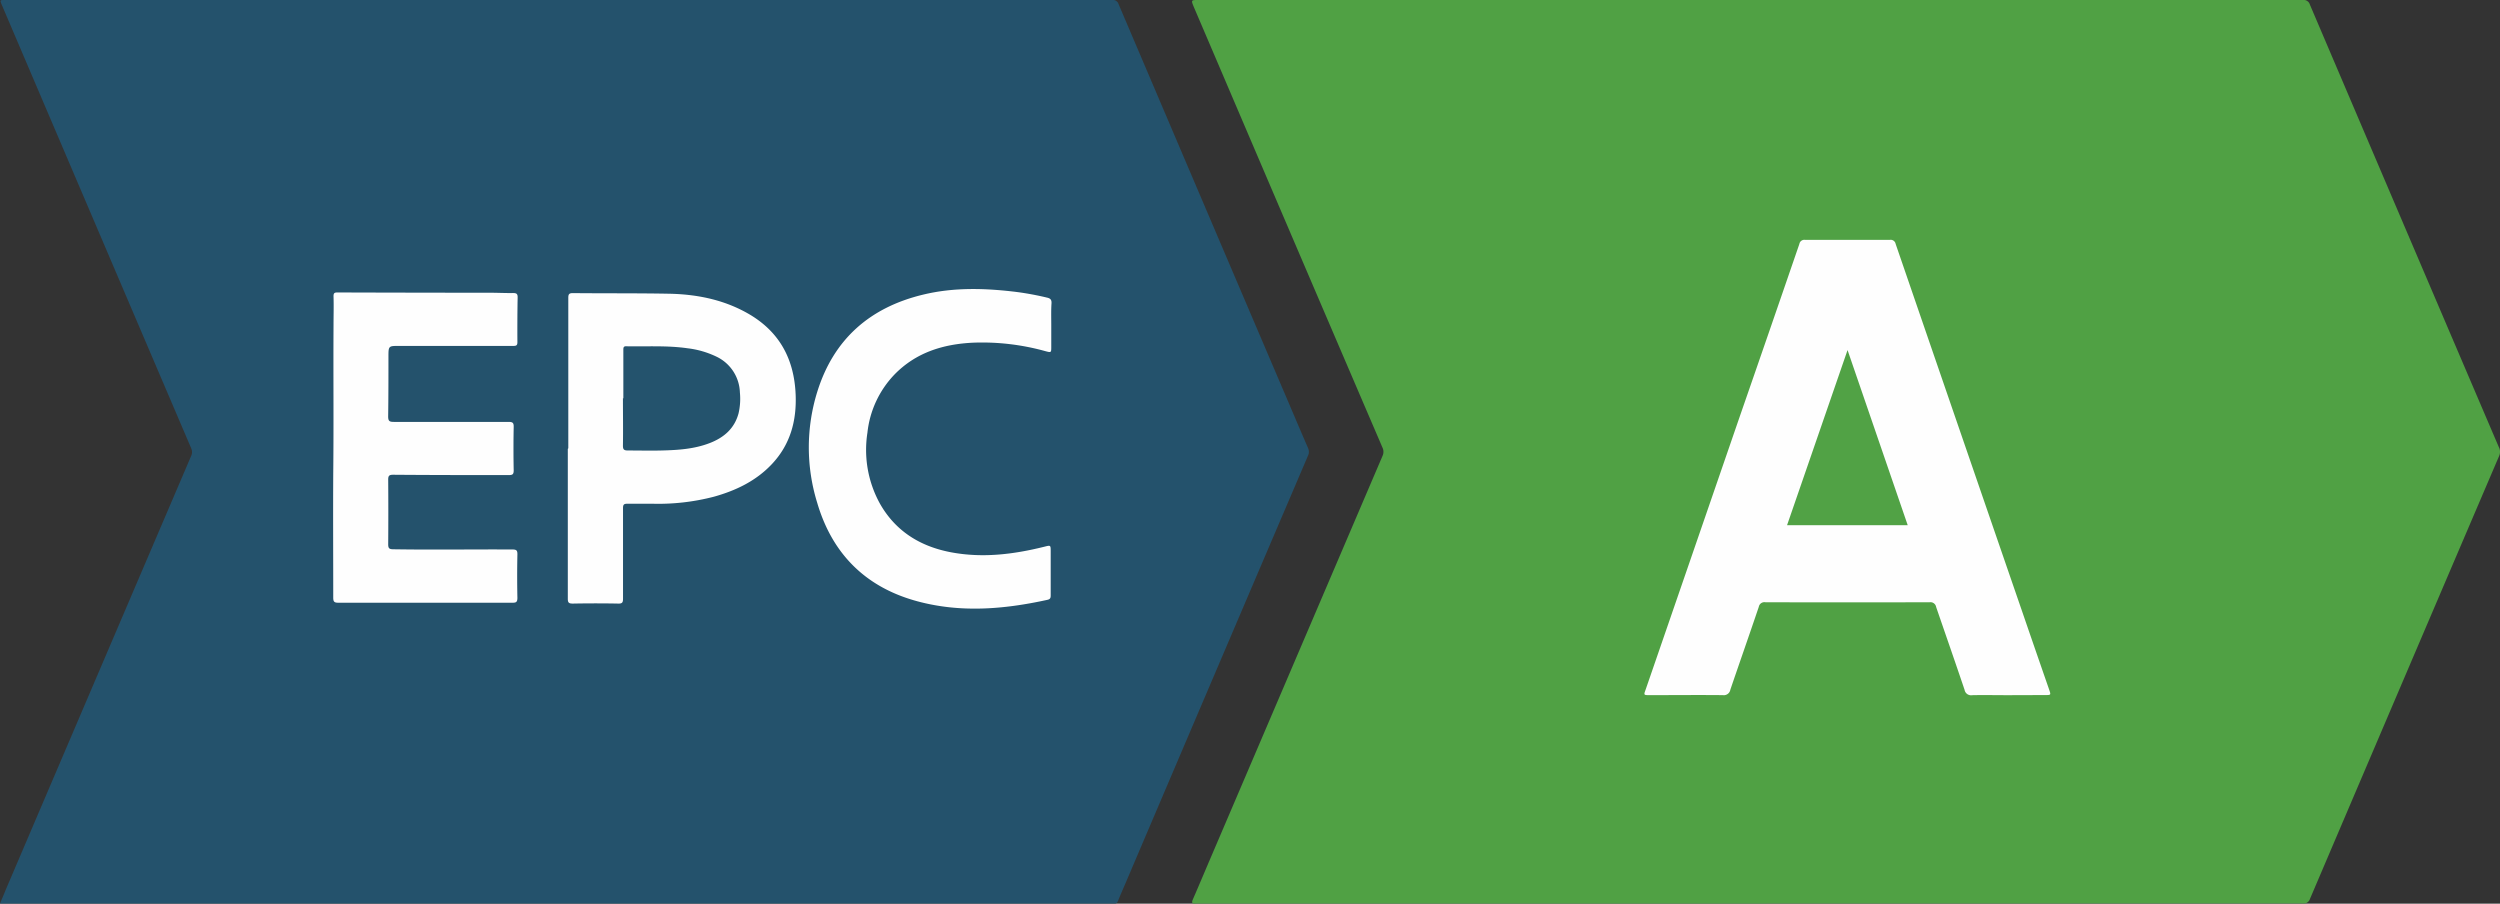 <?xml version="1.0" encoding="UTF-8"?> <svg xmlns="http://www.w3.org/2000/svg" viewBox="0 0 614.95 222.28" width="614.95" height="222.28"><rect x="0" y="0" width="614.95" height="222.28" fill="#333333" stroke="none"/><defs><style>.cls-1{fill:#50a144;}.cls-2{fill:#24526c;}.cls-3{fill:#fefefe;}.cls-4{fill:#51a245;}.cls-5{fill:#24536d;}</style></defs><g id="Layer_2" data-name="Layer 2"><g id="Layer_1-2" data-name="Layer 1"><path class="cls-1" d="M430.43 222.26H295a7.85 7.85 0 0 0-.84 0c-.94.11-1.1-.21-.72-1.07 1.56-3.58 3.07-7.19 4.61-10.78q21-49.11 42-98.21a2.41 2.41 0 0 0 0-2.13q-20.69-48.17-41.26-96.34l-5.13-12C292.94 0 293 0 294.74 0H566.41a1.59 1.59 0 0 1 1.77 1.12Q591.4 55.59 614.67 110a2.49 2.49 0 0 1 .07 2.15q-23.31 54.49-46.55 109a1.6 1.6 0 0 1-1.8 1.08z"></path><path class="cls-2" d="M0 222.26c.51-1.24 1-2.33 1.42-3.42Q24.19 165.52 47 112.2a2.29 2.29 0 0 0 0-2Q23.71 55.72.46 1.24C-.06 0-.06 0 1.25 0h272.28a1.45 1.45 0 0 1 1.61 1q20.19 47.4 40.43 94.77c2.06 4.81 4.09 9.62 6.17 14.42a2.15 2.15 0 0 1 0 1.9q-22.54 52.71-45 105.43c-.58 1.36-1.19 2.71-1.73 4.08-.2.49-.46.71-1 .65H0z"></path><path class="cls-3" d="M494 171c-3 0-5.92-.06-8.88 0a1.61 1.61 0 0 1-1.87-1.3c-2.29-6.8-4.66-13.58-7-20.39a1.41 1.41 0 0 0-1.58-1.17q-20.22.06-40.43 0a1.4 1.4 0 0 0-1.61 1.13c-2.3 6.8-4.68 13.57-7 20.38a1.62 1.62 0 0 1-1.83 1.34c-6-.06-12 0-18 0-1.51 0-1.5 0-1-1.38q11.55-33.49 23.09-67 7.39-21.28 14.72-42.61a1.24 1.24 0 0 1 1.39-1h20.88a1.24 1.24 0 0 1 1.41 1q15.65 45.54 31.35 91.08 3.19 9.28 6.41 18.55c.46 1.34.46 1.34-1 1.34zM104.71 148.26H83.24c-1 0-1.27-.23-1.27-1.25 0-10.15-.06-20.31 0-30.47.13-12.12 0-24.24.07-36.35 0-2.44.08-4.88 0-7.32 0-.74.2-.93.94-.93q18.83.06 37.67.07c1.84 0 3.68.1 5.51.07.84 0 1.19.15 1.17 1.1-.07 3.68-.08 7.36-.06 11 0 .77-.27.91-1 .91H98.32c-2.77 0-2.77-.06-2.77 2.73 0 4.87 0 9.75-.07 14.63 0 1.17.38 1.33 1.41 1.33h28.19c1 0 1.3.19 1.28 1.23q-.11 5.34 0 10.68c0 1-.29 1.17-1.21 1.17-9.48 0-19 0-28.43-.08-1 0-1.24.26-1.23 1.24q.06 7.92 0 15.84c0 1 .24 1.24 1.24 1.25 9.76.16 19.52 0 29.27.05 1 0 1.29.19 1.27 1.22a253.5 253.5 0 0 0 0 10.68c0 1.06-.33 1.21-1.27 1.2h-21.36zM139.79 110.27V73.32c0-.86.11-1.23 1.13-1.22 8 .08 16.08 0 24.11.16 6.94.19 13.64 1.63 19.68 5.28C192 82 195.35 88.62 195.71 97c.28 6.49-1.31 12.36-5.86 17.18-3.91 4.14-8.84 6.49-14.24 8a54.27 54.27 0 0 1-15.07 1.73h-6.24c-.84 0-1.05.23-1.05 1.07v22.31c0 .93-.22 1.2-1.17 1.18q-5.58-.11-11.15 0c-1 0-1.27-.21-1.26-1.23v-36.83zM258.59 80v5.28c0 1.46 0 1.48-1.4 1.11a58.08 58.08 0 0 0-17.78-2.1c-7.36.34-14.09 2.39-19.39 7.84a24.38 24.38 0 0 0-6.65 14.3 27.38 27.38 0 0 0 3.1 17.5c3.83 6.72 9.83 10.44 17.3 11.89 7.81 1.51 15.5.56 23.13-1.34 1.54-.39 1.55-.41 1.55 1.16v10.68c0 .61 0 1.05-.78 1.22-10.86 2.39-21.76 3.28-32.61.2-12.43-3.54-20.44-11.74-24.06-24.12a46.05 46.05 0 0 1 .08-27.4C205.12 83.4 214 75.63 227 72.49c7.68-1.87 15.45-1.62 23.22-.65a72.67 72.67 0 0 1 7.3 1.36c.8.18 1.18.47 1.13 1.4-.12 1.79-.06 3.59-.06 5.4z"></path><path class="cls-4" d="M439.58 129.19l14.88-43.08c5 14.57 9.88 28.76 14.8 43.08z"></path><path class="cls-5" d="M153.33 98V86.12c0-.58 0-1 .81-.94 5 .09 10-.23 15 .49a22.44 22.44 0 0 1 7.2 2.11 10.1 10.1 0 0 1 5.66 8.77 15.75 15.75 0 0 1-.33 5.12c-1 3.73-3.57 5.93-7 7.28-3.82 1.5-7.85 1.76-11.89 1.86-2.75.07-5.51 0-8.27 0-1 0-1.29-.2-1.28-1.23.06-3.88 0-7.76 0-11.63z"></path></g></g></svg> 